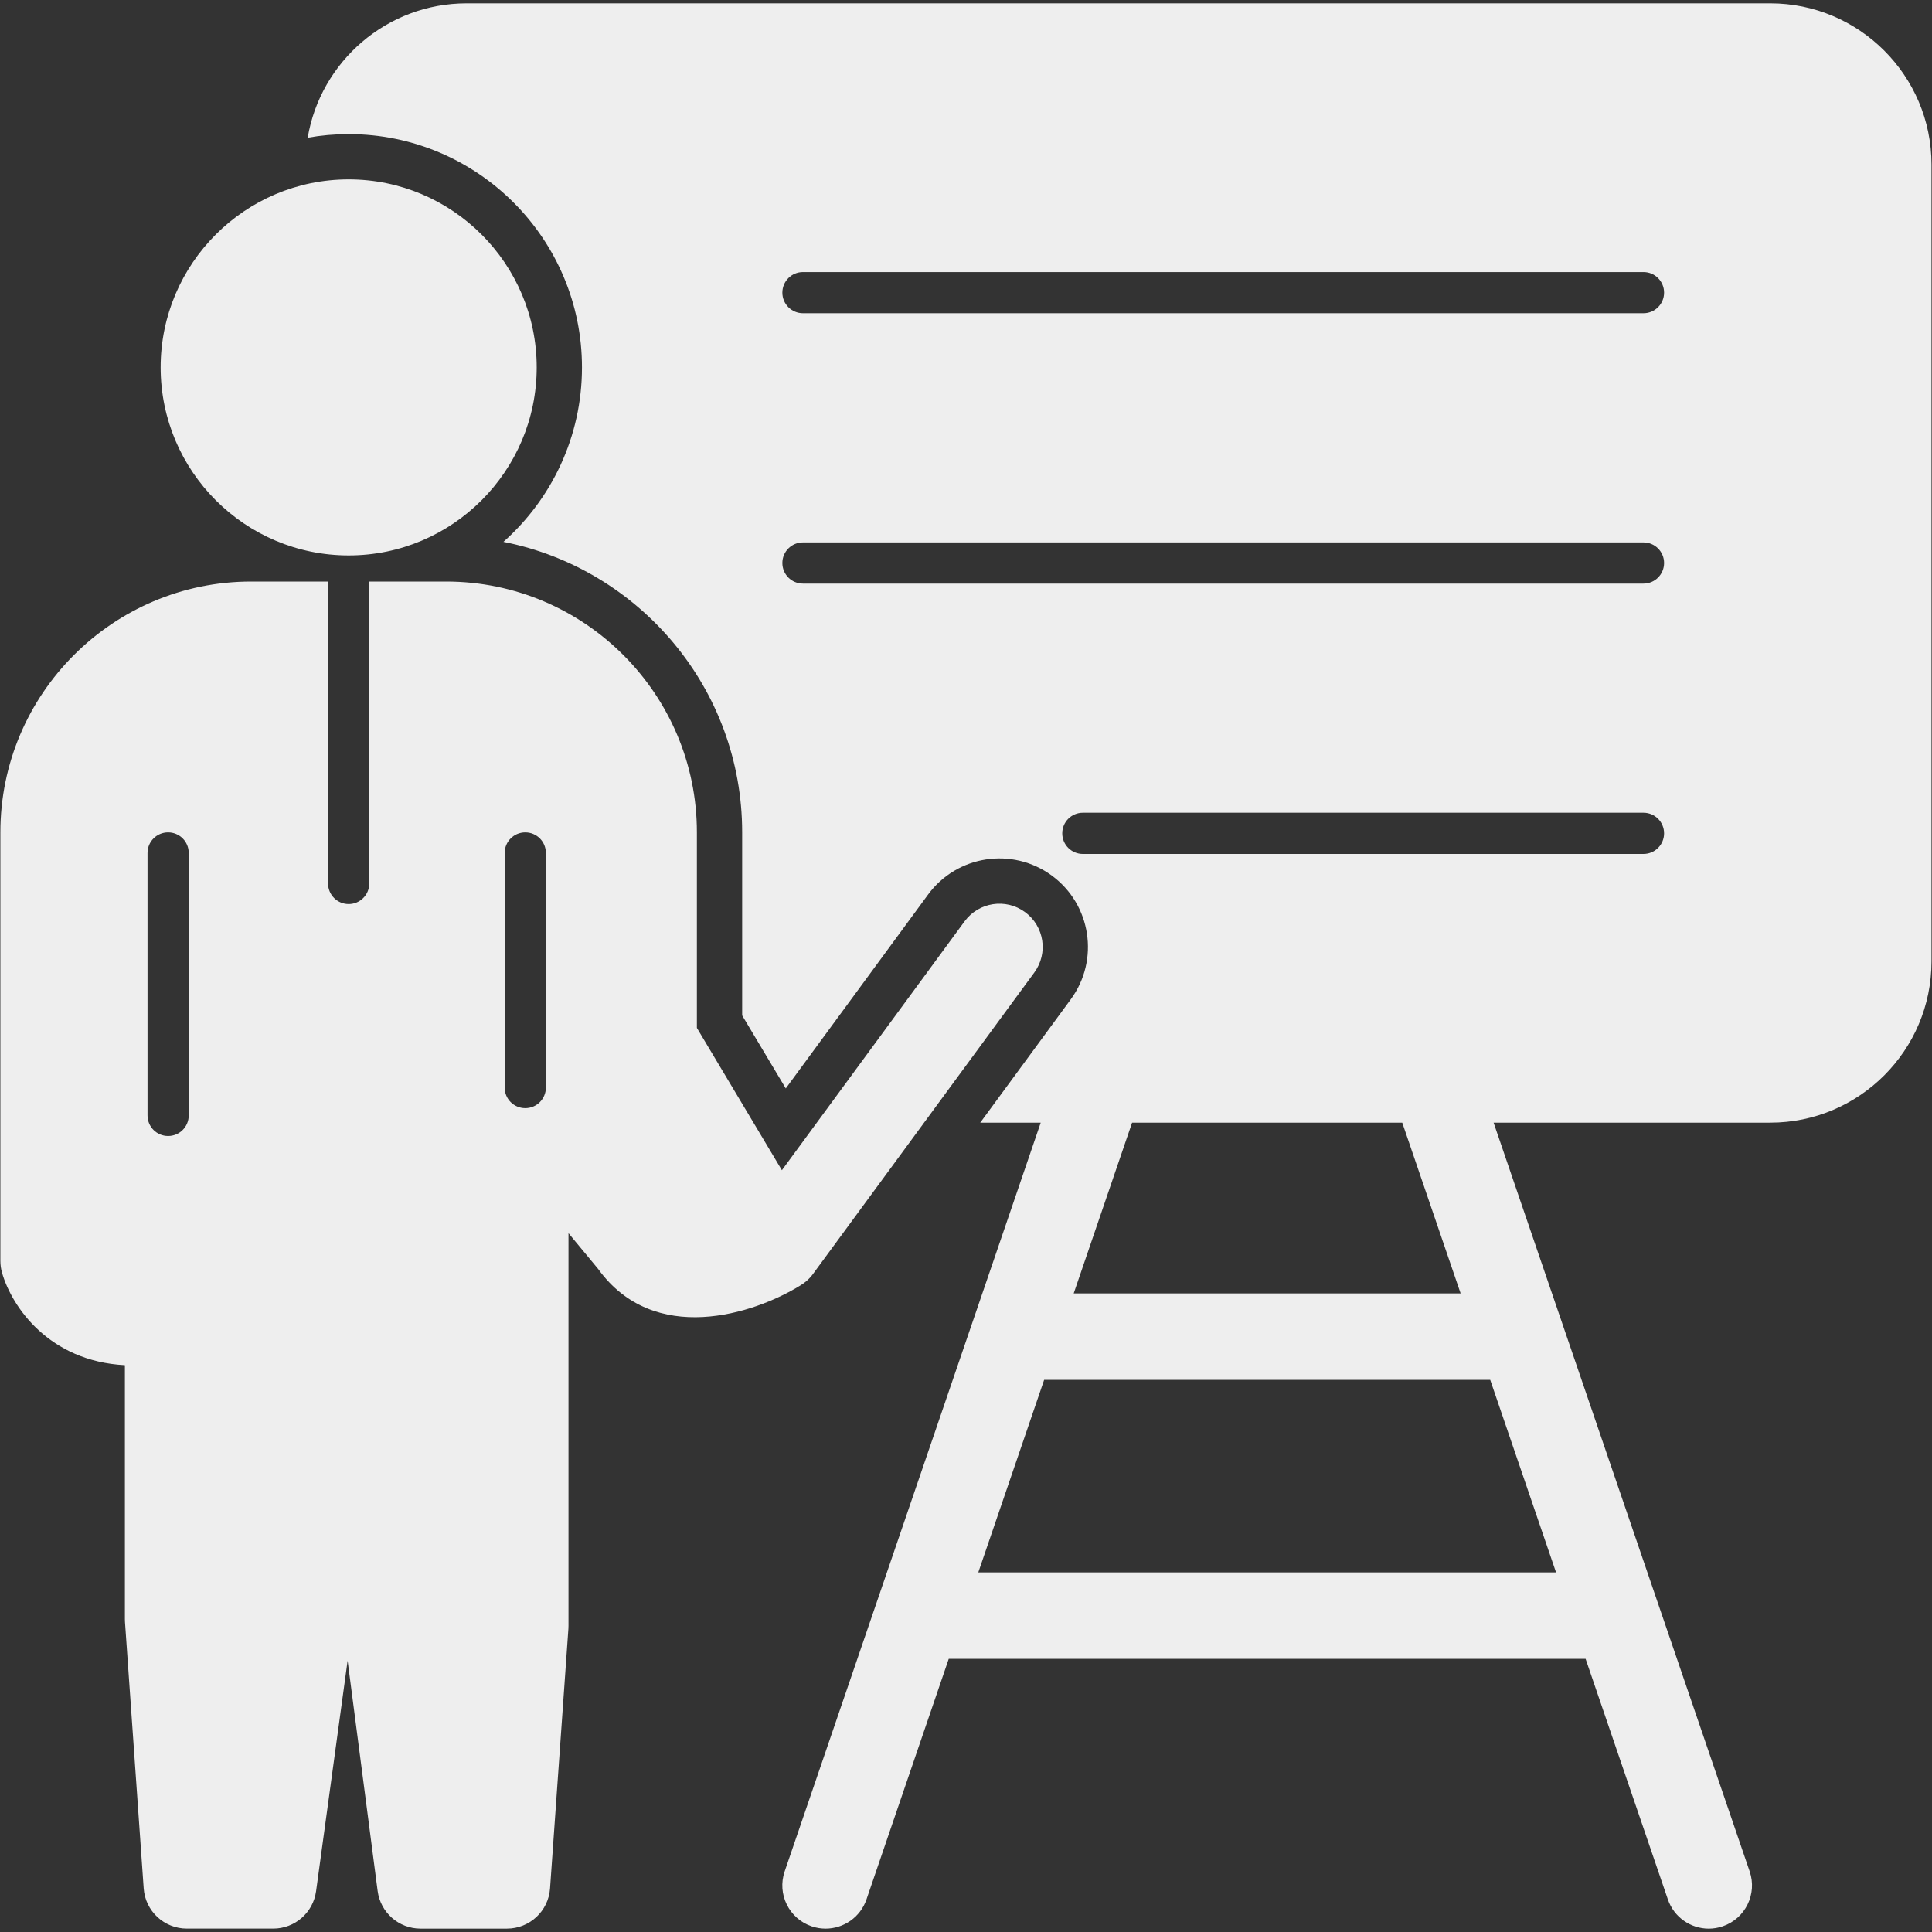 <svg width="120" height="120" viewBox="0 0 120 120" fill="none" xmlns="http://www.w3.org/2000/svg">
<rect x="0" y="0" width="120" height="120" fill="#333333" stroke="none"/>
<path fill-rule="evenodd" clip-rule="evenodd" d="M31.486 119.791H26.119C24.77 119.791 23.631 118.791 23.456 117.453L21.591 103.148L19.632 117.469C19.45 118.799 18.314 119.79 16.971 119.79L11.604 119.79C10.194 119.79 9.024 118.699 8.925 117.293L7.763 100.747C7.76 100.685 7.757 100.621 7.757 100.559V84.794C3.043 84.548 0.734 81.164 0.128 79.059C0.058 78.817 0.023 78.567 0.023 78.315V64.586V51.695C0.023 43.107 7.01 36.12 15.599 36.12H20.377V54.873C20.377 55.581 20.949 56.153 21.657 56.153C22.364 56.153 22.936 55.581 22.936 54.873V36.12H27.709C36.298 36.12 43.285 43.107 43.285 51.695V63.845L48.565 72.685L59.912 57.227C60.791 56.032 62.471 55.774 63.666 56.652C64.862 57.529 65.12 59.21 64.242 60.406L50.531 79.082C50.42 79.24 50.291 79.387 50.144 79.52L50.087 79.571C49.965 79.676 49.834 79.77 49.698 79.85C46.825 81.625 40.621 83.627 37.149 78.814L35.31 76.594V100.978C35.31 101.04 35.309 101.105 35.304 101.167L34.164 117.295C34.065 118.701 32.896 119.791 31.486 119.791ZM98.485 103.034H58.928L53.819 117.975C53.437 119.09 52.395 119.792 51.278 119.792C50.989 119.792 50.697 119.746 50.408 119.647C49.005 119.167 48.256 117.641 48.737 116.238L54.446 99.543C54.46 99.5 54.474 99.458 54.49 99.415L60.376 82.203C60.388 82.167 60.399 82.131 60.413 82.096L64.641 69.73H60.885L66.508 62.07C68.305 59.623 67.777 56.181 65.33 54.385C62.884 52.589 59.441 53.116 57.645 55.563L48.806 67.604L46.097 63.069V51.696C46.097 42.772 39.711 35.317 31.269 33.655C34.259 30.999 36.147 27.127 36.147 22.82C36.147 14.828 29.649 8.33 21.656 8.33C20.788 8.33 19.938 8.406 19.111 8.554C19.906 3.823 24.03 0.207 28.984 0.207H109.956C115.477 0.207 119.969 4.698 119.969 10.219V59.717C119.969 65.238 115.477 69.73 109.956 69.73H92.77L96.987 82.06C97.01 82.121 97.032 82.184 97.051 82.247L102.908 99.375C102.935 99.444 102.959 99.514 102.98 99.585L108.675 116.238C109.155 117.641 108.406 119.168 107.003 119.647C106.715 119.746 106.423 119.793 106.135 119.793C105.019 119.793 103.975 119.091 103.594 117.975L98.485 103.034ZM60.764 97.663H96.648L92.56 85.707H64.853L60.764 97.663ZM66.689 80.337H90.723L87.096 69.73H70.316L66.689 80.337ZM102.08 53.04C102.787 53.04 103.359 52.469 103.359 51.761C103.359 51.053 102.787 50.481 102.08 50.481H67.258C66.55 50.481 65.978 51.053 65.978 51.761C65.978 52.469 66.55 53.04 67.258 53.04H102.08ZM102.08 36.248C102.787 36.248 103.359 35.677 103.359 34.969C103.359 34.261 102.787 33.69 102.08 33.69H49.873C49.166 33.69 48.594 34.261 48.594 34.969C48.594 35.677 49.166 36.248 49.873 36.248H102.08ZM102.08 19.456C102.787 19.456 103.359 18.884 103.359 18.177C103.359 17.469 102.787 16.898 102.08 16.898H49.873C49.166 16.898 48.594 17.469 48.594 18.177C48.594 18.884 49.166 19.456 49.873 19.456H102.08ZM21.657 34.499C15.217 34.499 9.978 29.259 9.978 22.82C9.978 16.381 15.217 11.142 21.657 11.142C28.097 11.142 33.335 16.381 33.335 22.82C33.335 29.26 28.096 34.499 21.657 34.499ZM10.442 70.559C11.15 70.559 11.722 69.987 11.722 69.279V52.98C11.722 52.273 11.15 51.701 10.442 51.701C9.734 51.701 9.163 52.273 9.163 52.98V69.279C9.163 69.987 9.734 70.559 10.442 70.559ZM32.625 68.829C33.333 68.829 33.905 68.257 33.905 67.549V52.98C33.905 52.273 33.333 51.701 32.625 51.701C31.918 51.701 31.346 52.273 31.346 52.98V67.549C31.346 68.257 31.918 68.829 32.625 68.829Z" fill="#EEEEEE"/>
</svg>
